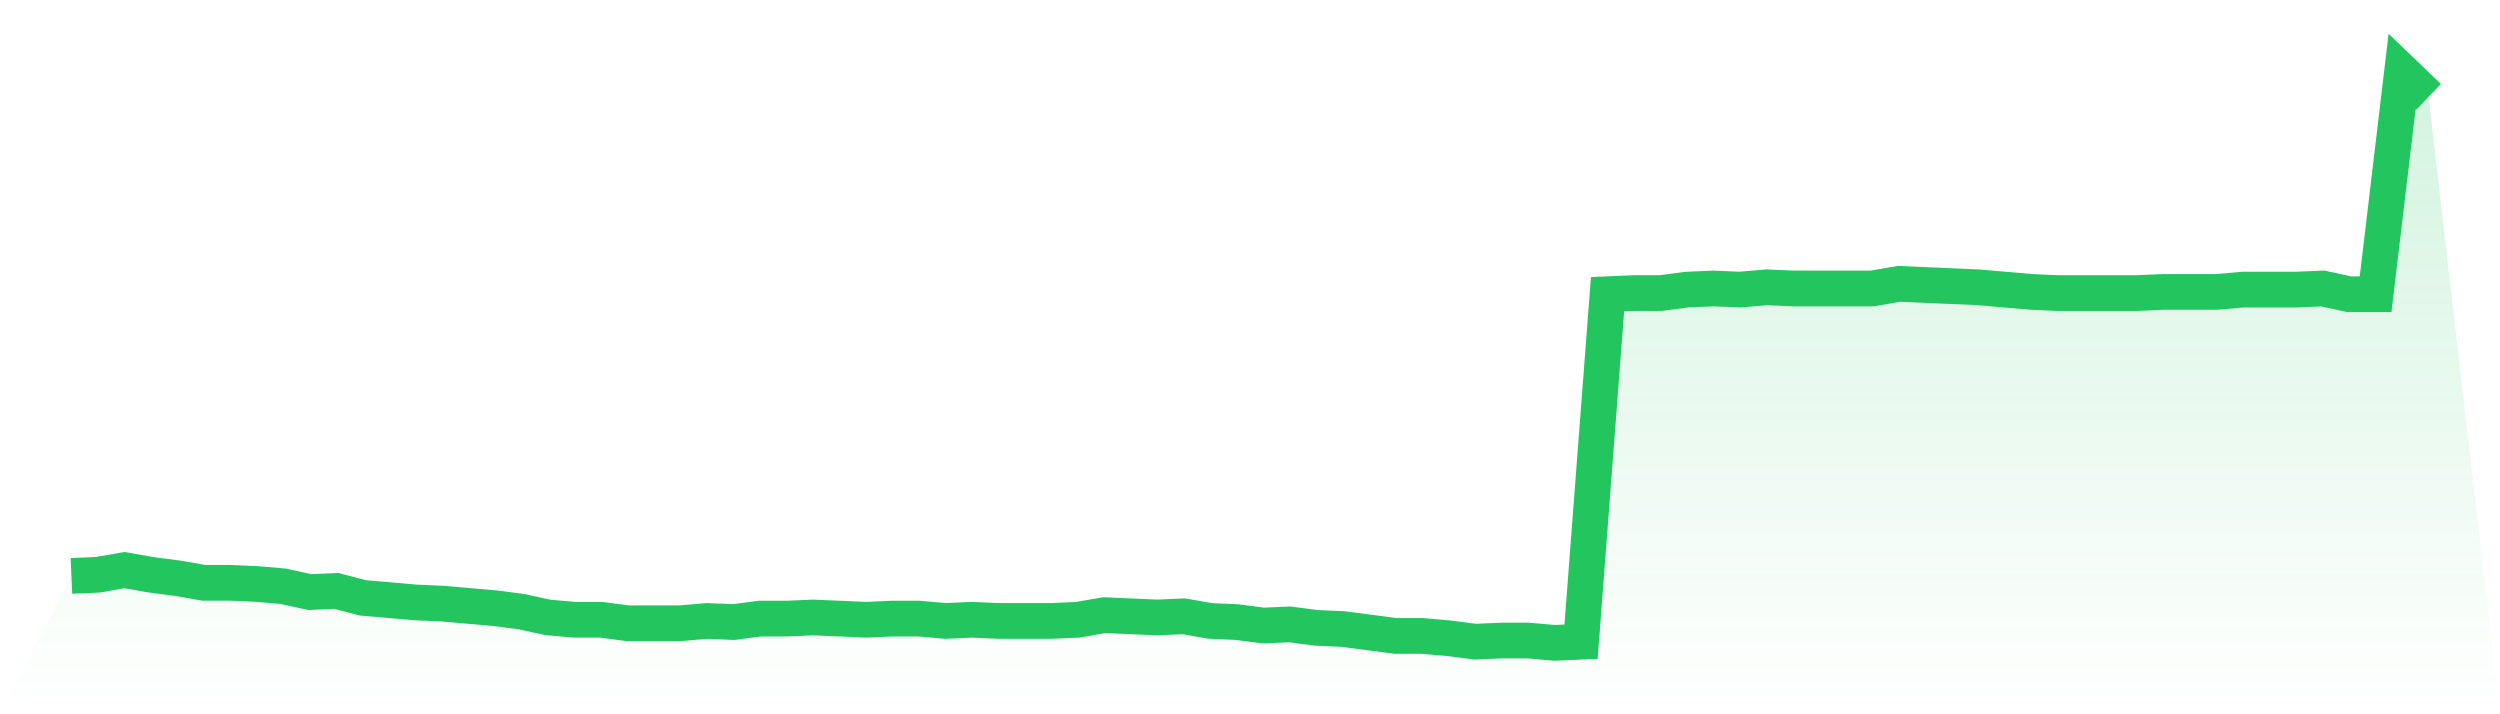 <svg viewBox="0 0 140 40" xmlns="http://www.w3.org/2000/svg">
<defs>
<linearGradient id="gradient" x1="0" x2="0" y1="0" y2="1">
<stop offset="0%" stop-color="#22c55e" stop-opacity="0.2"/>
<stop offset="100%" stop-color="#22c55e" stop-opacity="0"/>
</linearGradient>
</defs>
<path d="M4,32.251 L4,32.251 L5.483,32.186 L6.966,31.927 L8.449,32.186 L9.933,32.38 L11.416,32.638 L12.899,32.638 L14.382,32.703 L15.865,32.832 L17.348,33.156 L18.831,33.091 L20.315,33.479 L21.798,33.608 L23.281,33.737 L24.764,33.802 L26.247,33.931 L27.73,34.061 L29.213,34.255 L30.697,34.578 L32.18,34.707 L33.663,34.707 L35.146,34.901 L36.629,34.901 L38.112,34.901 L39.596,34.772 L41.079,34.836 L42.562,34.642 L44.045,34.642 L45.528,34.578 L47.011,34.642 L48.494,34.707 L49.978,34.642 L51.461,34.642 L52.944,34.772 L54.427,34.707 L55.91,34.772 L57.393,34.772 L58.876,34.772 L60.36,34.707 L61.843,34.448 L63.326,34.513 L64.809,34.578 L66.292,34.513 L67.775,34.772 L69.258,34.836 L70.742,35.03 L72.225,34.966 L73.708,35.16 L75.191,35.224 L76.674,35.418 L78.157,35.612 L79.64,35.612 L81.124,35.741 L82.607,35.935 L84.09,35.871 L85.573,35.871 L87.056,36 L88.539,35.935 L90.022,16.477 L91.506,16.412 L92.989,16.412 L94.472,16.218 L95.955,16.154 L97.438,16.218 L98.921,16.089 L100.404,16.154 L101.888,16.154 L103.371,16.154 L104.854,16.154 L106.337,15.895 L107.82,15.96 L109.303,16.024 L110.787,16.089 L112.27,16.218 L113.753,16.347 L115.236,16.412 L116.719,16.412 L118.202,16.412 L119.685,16.412 L121.169,16.347 L122.652,16.347 L124.135,16.347 L125.618,16.218 L127.101,16.218 L128.584,16.218 L130.067,16.154 L131.551,16.477 L133.034,16.477 L134.517,4 L136,5.422 L140,40 L0,40 z" fill="url(#gradient)"/>
<path d="M4,32.251 L4,32.251 L5.483,32.186 L6.966,31.927 L8.449,32.186 L9.933,32.38 L11.416,32.638 L12.899,32.638 L14.382,32.703 L15.865,32.832 L17.348,33.156 L18.831,33.091 L20.315,33.479 L21.798,33.608 L23.281,33.737 L24.764,33.802 L26.247,33.931 L27.73,34.061 L29.213,34.255 L30.697,34.578 L32.18,34.707 L33.663,34.707 L35.146,34.901 L36.629,34.901 L38.112,34.901 L39.596,34.772 L41.079,34.836 L42.562,34.642 L44.045,34.642 L45.528,34.578 L47.011,34.642 L48.494,34.707 L49.978,34.642 L51.461,34.642 L52.944,34.772 L54.427,34.707 L55.91,34.772 L57.393,34.772 L58.876,34.772 L60.36,34.707 L61.843,34.448 L63.326,34.513 L64.809,34.578 L66.292,34.513 L67.775,34.772 L69.258,34.836 L70.742,35.03 L72.225,34.966 L73.708,35.16 L75.191,35.224 L76.674,35.418 L78.157,35.612 L79.64,35.612 L81.124,35.741 L82.607,35.935 L84.09,35.871 L85.573,35.871 L87.056,36 L88.539,35.935 L90.022,16.477 L91.506,16.412 L92.989,16.412 L94.472,16.218 L95.955,16.154 L97.438,16.218 L98.921,16.089 L100.404,16.154 L101.888,16.154 L103.371,16.154 L104.854,16.154 L106.337,15.895 L107.82,15.96 L109.303,16.024 L110.787,16.089 L112.27,16.218 L113.753,16.347 L115.236,16.412 L116.719,16.412 L118.202,16.412 L119.685,16.412 L121.169,16.347 L122.652,16.347 L124.135,16.347 L125.618,16.218 L127.101,16.218 L128.584,16.218 L130.067,16.154 L131.551,16.477 L133.034,16.477 L134.517,4 L136,5.422" fill="none" stroke="#22c55e" stroke-width="2"/>
</svg>